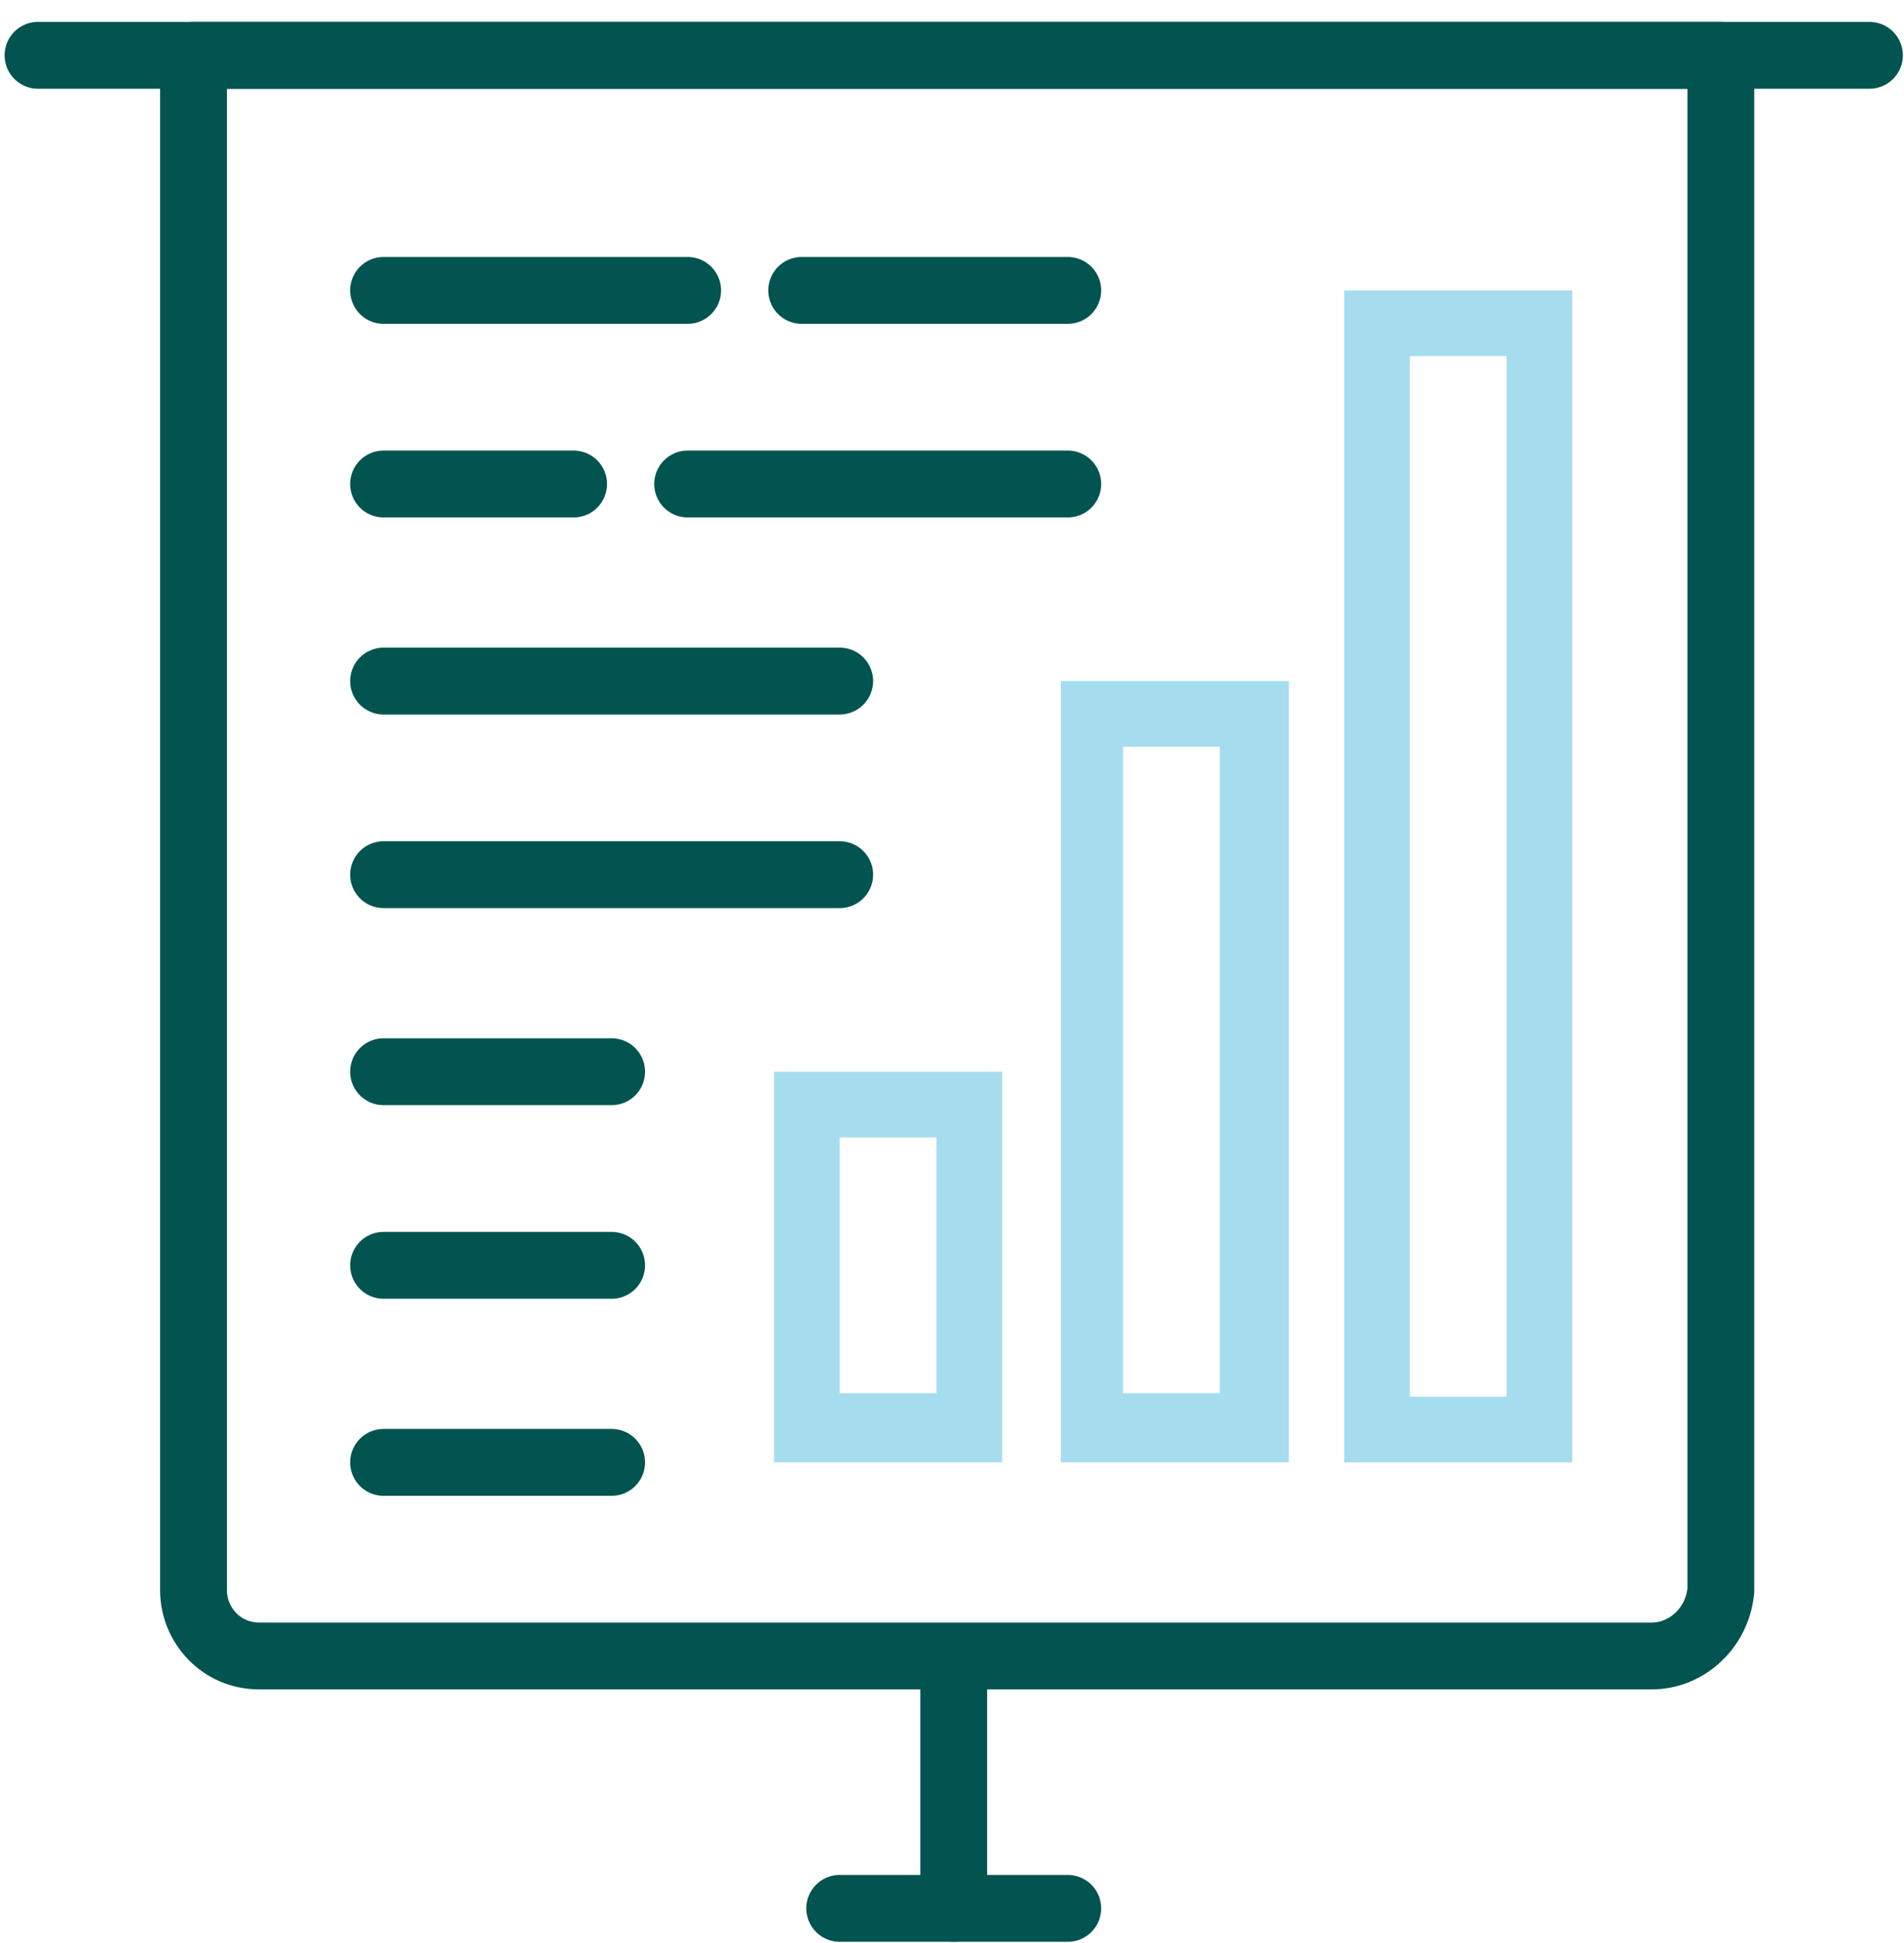 <?xml version="1.0" encoding="utf-8"?>
<!-- Generator: Adobe Illustrator 26.4.1, SVG Export Plug-In . SVG Version: 6.00 Build 0)  -->
<svg version="1.1" id="Layer_1" xmlns="http://www.w3.org/2000/svg" xmlns:xlink="http://www.w3.org/1999/xlink" x="0px" y="0px"
	 viewBox="0 0 55.1 56.2" style="enable-background:new 0 0 55.1 56.2;" xml:space="preserve">
<style type="text/css">
	.st0{fill:none;stroke:#025450;stroke-width:1.934;stroke-linecap:round;stroke-linejoin:round;stroke-miterlimit:10;}
	.st1{fill:#A5DDEF;}
</style>
<g>
	<path class="st0" d="M47.8,47.9H7.5c-1.1,0-1.9-0.9-1.9-1.9V1.6h44.2V46C49.7,47.1,48.8,47.9,47.8,47.9z"/>
	<g>
		<path class="st1" d="M43.6,10.3v30.1h-2.8V10.3H43.6 M45.5,8.4h-6.6v33.9h6.6V8.4L45.5,8.4z"/>
	</g>
	<g>
		<path class="st1" d="M35.3,21.6v18.7h-2.8V21.6H35.3 M37.3,19.7h-6.6v22.6h6.6V19.7L37.3,19.7z"/>
	</g>
	<g>
		<path class="st1" d="M27.1,32.9v7.4h-2.8v-7.4H27.1 M29,31h-6.6v11.3H29V31L29,31z"/>
	</g>
	<line class="st0" x1="1.1" y1="1.6" x2="54.1" y2="1.6"/>
	<line class="st0" x1="27.6" y1="48.5" x2="27.6" y2="55.2"/>
	<line class="st0" x1="24.3" y1="55.2" x2="30.9" y2="55.2"/>
	<line class="st0" x1="23.2" y1="8.4" x2="30.9" y2="8.4"/>
	<line class="st0" x1="11.1" y1="8.4" x2="19.9" y2="8.4"/>
	<line class="st0" x1="19.9" y1="14" x2="30.9" y2="14"/>
	<line class="st0" x1="11.1" y1="14" x2="16.6" y2="14"/>
	<line class="st0" x1="11.1" y1="19.7" x2="24.3" y2="19.7"/>
	<line class="st0" x1="11.1" y1="25.3" x2="24.3" y2="25.3"/>
	<line class="st0" x1="11.1" y1="31" x2="17.7" y2="31"/>
	<line class="st0" x1="11.1" y1="36.6" x2="17.7" y2="36.6"/>
	<line class="st0" x1="11.1" y1="42.3" x2="17.7" y2="42.3"/>
</g>
</svg>
